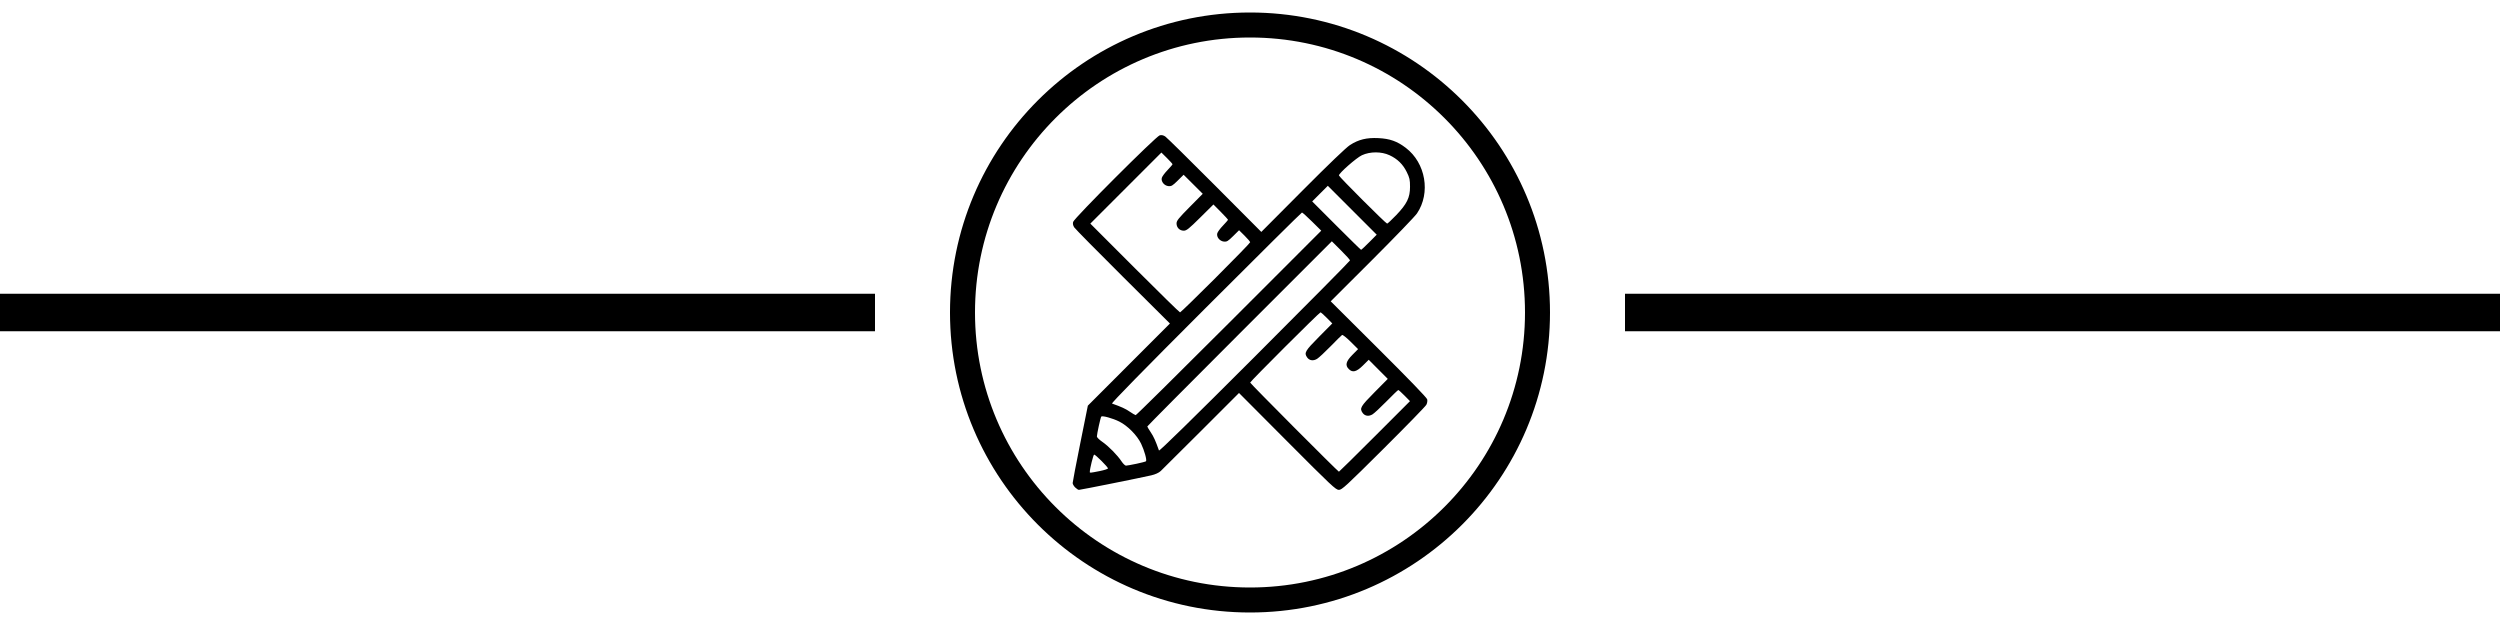 <?xml version="1.0" encoding="UTF-8" standalone="no"?>
<svg
   viewBox="0 0 400 100"
   version="1.1"
   id="svg5"
   sodipodi:docname="design-top-icon.svg"
   xml:space="preserve"
   inkscape:version="1.4 (86a8ad7, 2024-10-11)"
   width="400"
   height="100"
   xmlns:inkscape="http://www.inkscape.org/namespaces/inkscape"
   xmlns:sodipodi="http://sodipodi.sourceforge.net/DTD/sodipodi-0.dtd"
   xmlns="http://www.w3.org/2000/svg"
   xmlns:svg="http://www.w3.org/2000/svg"><defs
     id="defs5" /><sodipodi:namedview
     id="namedview5"
     pagecolor="#ffffff"
     bordercolor="#666666"
     borderopacity="1.0"
     inkscape:showpageshadow="2"
     inkscape:pageopacity="0.0"
     inkscape:pagecheckerboard="0"
     inkscape:deskcolor="#d1d1d1"
     inkscape:zoom="0.73981047"
     inkscape:cx="-2.7033951"
     inkscape:cy="303.4561"
     inkscape:window-width="1920"
     inkscape:window-height="1017"
     inkscape:window-x="1072"
     inkscape:window-y="457"
     inkscape:window-maximized="1"
     inkscape:current-layer="svg5" /><!-- cap --><!-- open book --><g
     id="g2"
     transform="translate(150)"><circle
       cx="50"
       cy="50"
       r="46"
       fill="none"
       stroke="#000000"
       stroke-width="4"
       id="circle1" /></g><rect
     style="fill:#000000;fill-opacity:1;stroke:none;stroke-width:1.52;stroke-linecap:round;stroke-linejoin:round;paint-order:stroke fill markers"
     id="rect1"
     width="140"
     height="6"
     x="0"
     y="47" /><rect
     style="fill:#000000;fill-opacity:1;stroke:none;stroke-width:1.52;stroke-linecap:round;stroke-linejoin:round;paint-order:stroke fill markers"
     id="rect1-4"
     width="140"
     height="6"
     x="260"
     y="47" /><path
     style="fill:#000000;stroke-width:0.161"
     d="m 172.021,77.984 c -0.218,-0.218 -0.396,-0.533 -0.396,-0.7 0,-0.167 0.547,-3.021 1.215,-6.341 l 1.215,-6.037 6.566,-6.572 6.566,-6.572 -7.51,-7.47 c -4.131,-4.108 -7.64,-7.668 -7.799,-7.91 -0.195,-0.298 -0.254,-0.58 -0.18,-0.873 0.149,-0.593 13.266,-13.71 13.859,-13.859 0.293,-0.074 0.575,-0.015 0.875,0.181 0.243,0.159 3.803,3.662 7.91,7.783 l 7.467,7.494 6.607,-6.636 c 4.208,-4.226 6.959,-6.863 7.576,-7.262 1.374,-0.888 2.68,-1.207 4.554,-1.112 1.839,0.093 2.991,0.502 4.375,1.553 3.191,2.423 4.012,7.22 1.796,10.496 -0.324,0.478 -3.562,3.839 -7.196,7.467 l -6.607,6.597 7.665,7.63 c 4.786,4.764 7.704,7.787 7.77,8.047 0.063,0.251 0.008,0.601 -0.137,0.879 -0.133,0.254 -3.217,3.42 -6.852,7.037 -6.03,5.999 -6.657,6.576 -7.143,6.576 -0.489,0 -1.177,-0.647 -8.255,-7.752 l -7.722,-7.752 -6.016,6.017 c -3.309,3.309 -6.237,6.221 -6.508,6.47 -0.319,0.294 -0.853,0.537 -1.522,0.694 -1.51,0.353 -11.318,2.323 -11.565,2.323 -0.116,0 -0.389,-0.178 -0.607,-0.396 z m 3.921,-2.611 c 0.732,-0.145 1.331,-0.339 1.331,-0.43 0,-0.217 -1.994,-2.21 -2.21,-2.21 -0.131,0 -0.695,2.26 -0.695,2.784 1.5e-4,0.164 0.051,0.159 1.573,-0.143 z m 44.012,-5.543 5.644,-5.646 -0.879,-0.89 c -0.483,-0.489 -0.929,-0.89 -0.991,-0.89 -0.062,0 -0.899,0.804 -1.86,1.786 -0.961,0.982 -1.979,1.929 -2.262,2.104 -0.604,0.373 -1.229,0.282 -1.59,-0.233 -0.51,-0.728 -0.335,-1.032 1.894,-3.283 l 2.133,-2.154 -1.524,-1.53 -1.524,-1.53 -0.923,0.914 c -1.04,1.029 -1.656,1.185 -2.267,0.573 -0.612,-0.612 -0.456,-1.227 0.573,-2.268 l 0.914,-0.924 -1.193,-1.185 c -0.656,-0.652 -1.272,-1.137 -1.367,-1.078 -0.096,0.059 -0.917,0.87 -1.825,1.802 -0.908,0.932 -1.885,1.839 -2.171,2.016 -0.61,0.377 -1.234,0.288 -1.596,-0.229 -0.51,-0.728 -0.335,-1.032 1.893,-3.282 l 2.132,-2.153 -0.875,-0.886 c -0.481,-0.488 -0.936,-0.886 -1.01,-0.886 -0.179,0 -11.253,11.058 -11.253,11.236 0,0.145 14.057,14.26 14.201,14.26 0.045,0 2.622,-2.541 5.726,-5.646 z m -38.117,4.374 c 0.779,-0.164 1.463,-0.345 1.52,-0.401 0.173,-0.173 -0.25,-1.699 -0.779,-2.808 -0.641,-1.344 -2.151,-2.873 -3.503,-3.549 -1.033,-0.516 -2.693,-0.976 -2.873,-0.796 -0.111,0.111 -0.696,2.777 -0.701,3.191 -0.002,0.141 0.389,0.525 0.868,0.855 1.002,0.69 2.418,2.129 3.076,3.125 0.249,0.377 0.57,0.685 0.714,0.683 0.144,-0.002 0.899,-0.137 1.678,-0.301 z m 34.165,-32.538 c 0,-0.091 -0.654,-0.816 -1.454,-1.612 l -1.454,-1.447 -14.764,14.763 c -8.12,8.12 -14.764,14.811 -14.764,14.868 0,0.058 0.249,0.474 0.552,0.926 0.467,0.693 0.77,1.366 1.316,2.915 0.054,0.154 5.3,-4.983 15.325,-15.007 8.383,-8.383 15.242,-15.316 15.242,-15.407 z m -19.365,10.009 14.764,-14.765 -1.47,-1.453 c -0.808,-0.799 -1.534,-1.453 -1.613,-1.453 -0.079,0 -7.002,6.859 -15.385,15.242 -10.025,10.025 -15.161,15.27 -15.007,15.325 1.49,0.525 2.133,0.819 2.816,1.286 0.444,0.303 0.88,0.559 0.969,0.567 0.089,0.009 6.806,-6.629 14.926,-14.749 z m -2.143,-7.219 c 3.043,-3.038 5.532,-5.6 5.532,-5.694 0,-0.094 -0.399,-0.565 -0.888,-1.047 l -0.888,-0.877 -0.944,0.935 c -0.821,0.812 -1.014,0.928 -1.476,0.882 -0.675,-0.066 -1.216,-0.731 -1.07,-1.313 0.055,-0.221 0.464,-0.778 0.909,-1.239 0.444,-0.461 0.808,-0.884 0.808,-0.94 0,-0.056 -0.524,-0.63 -1.164,-1.274 l -1.164,-1.172 -2.117,2.096 c -1.818,1.8 -2.189,2.096 -2.628,2.096 -0.662,0 -1.157,-0.495 -1.157,-1.157 0,-0.439 0.296,-0.81 2.096,-2.628 l 2.096,-2.116 -1.53,-1.524 -1.53,-1.524 -0.946,0.936 c -0.822,0.813 -1.015,0.929 -1.478,0.883 -0.675,-0.066 -1.216,-0.731 -1.07,-1.313 0.055,-0.221 0.464,-0.778 0.909,-1.239 0.444,-0.461 0.808,-0.888 0.808,-0.95 0,-0.061 -0.401,-0.507 -0.89,-0.991 l -0.89,-0.879 -5.685,5.685 -5.685,5.685 7.099,7.101 c 3.905,3.905 7.17,7.101 7.256,7.101 0.086,0 2.646,-2.486 5.689,-5.524 z m 24.576,-5.693 1.204,-1.212 -3.911,-3.911 -3.911,-3.911 -1.25,1.25 -1.25,1.25 3.87,3.873 c 2.129,2.13 3.909,3.873 3.956,3.873 0.047,0 0.628,-0.545 1.29,-1.212 z m 4.305,-4.322 c 1.734,-1.806 2.229,-2.817 2.229,-4.555 0,-1.135 -0.065,-1.426 -0.526,-2.363 -0.614,-1.246 -1.491,-2.101 -2.763,-2.691 -1.296,-0.601 -3.104,-0.599 -4.406,0.005 -0.878,0.407 -3.682,2.87 -3.682,3.234 0,0.198 7.515,7.709 7.713,7.709 0.082,0 0.728,-0.602 1.435,-1.339 z"
     id="path1" /></svg>
